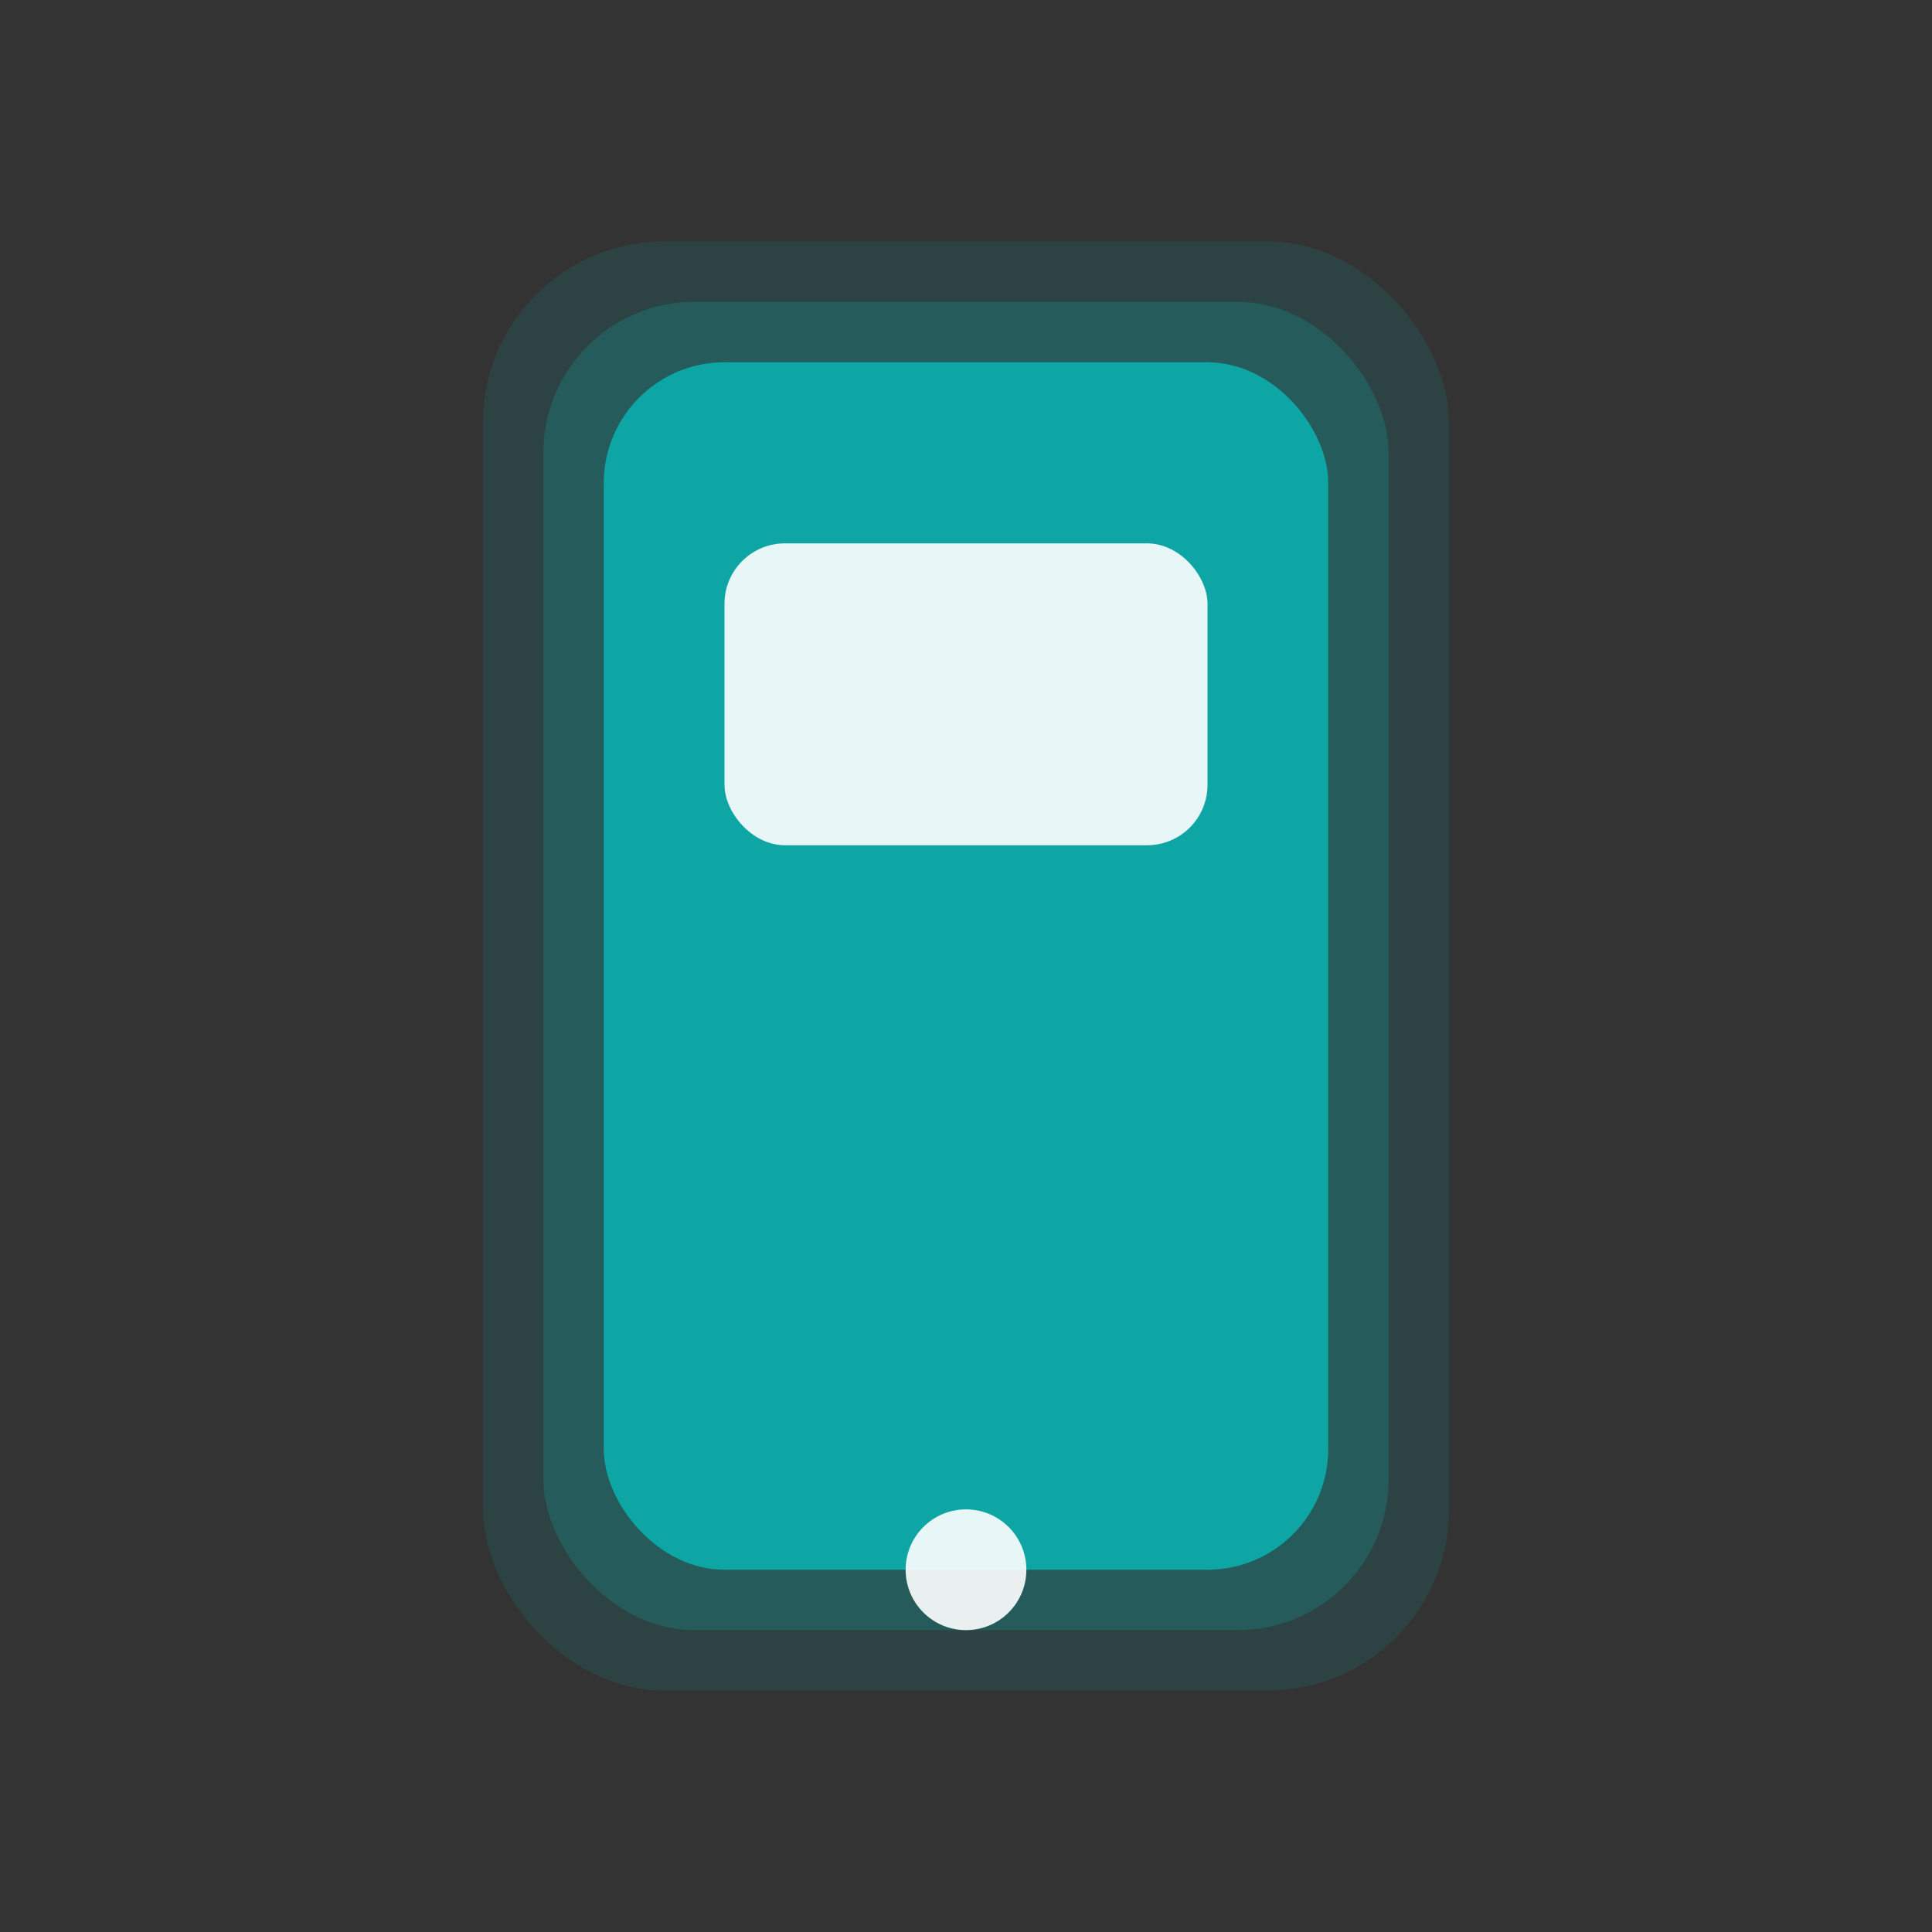 <svg xmlns="http://www.w3.org/2000/svg" viewBox="0 0 64 64" width="64" height="64" aria-hidden="true">
  <rect x="0" y="0" width="64" height="64" fill="#333333" stroke="none"/>
  <rect x="16" y="8" width="32" height="48" rx="6" ry="6" fill="#0ea5a5" opacity="0.15"/>
  <rect x="18" y="10" width="28" height="44" rx="5" ry="5" fill="#0ea5a5" opacity="0.25"/>
  <rect x="20" y="12" width="24" height="40" rx="4" ry="4" fill="#0ea5a5"/>
  <circle cx="32" cy="52" r="2" fill="#ffffff" opacity="0.9"/>
  <rect x="24" y="18" width="16" height="10" rx="2" ry="2" fill="#ffffff" opacity="0.9"/>
</svg>


